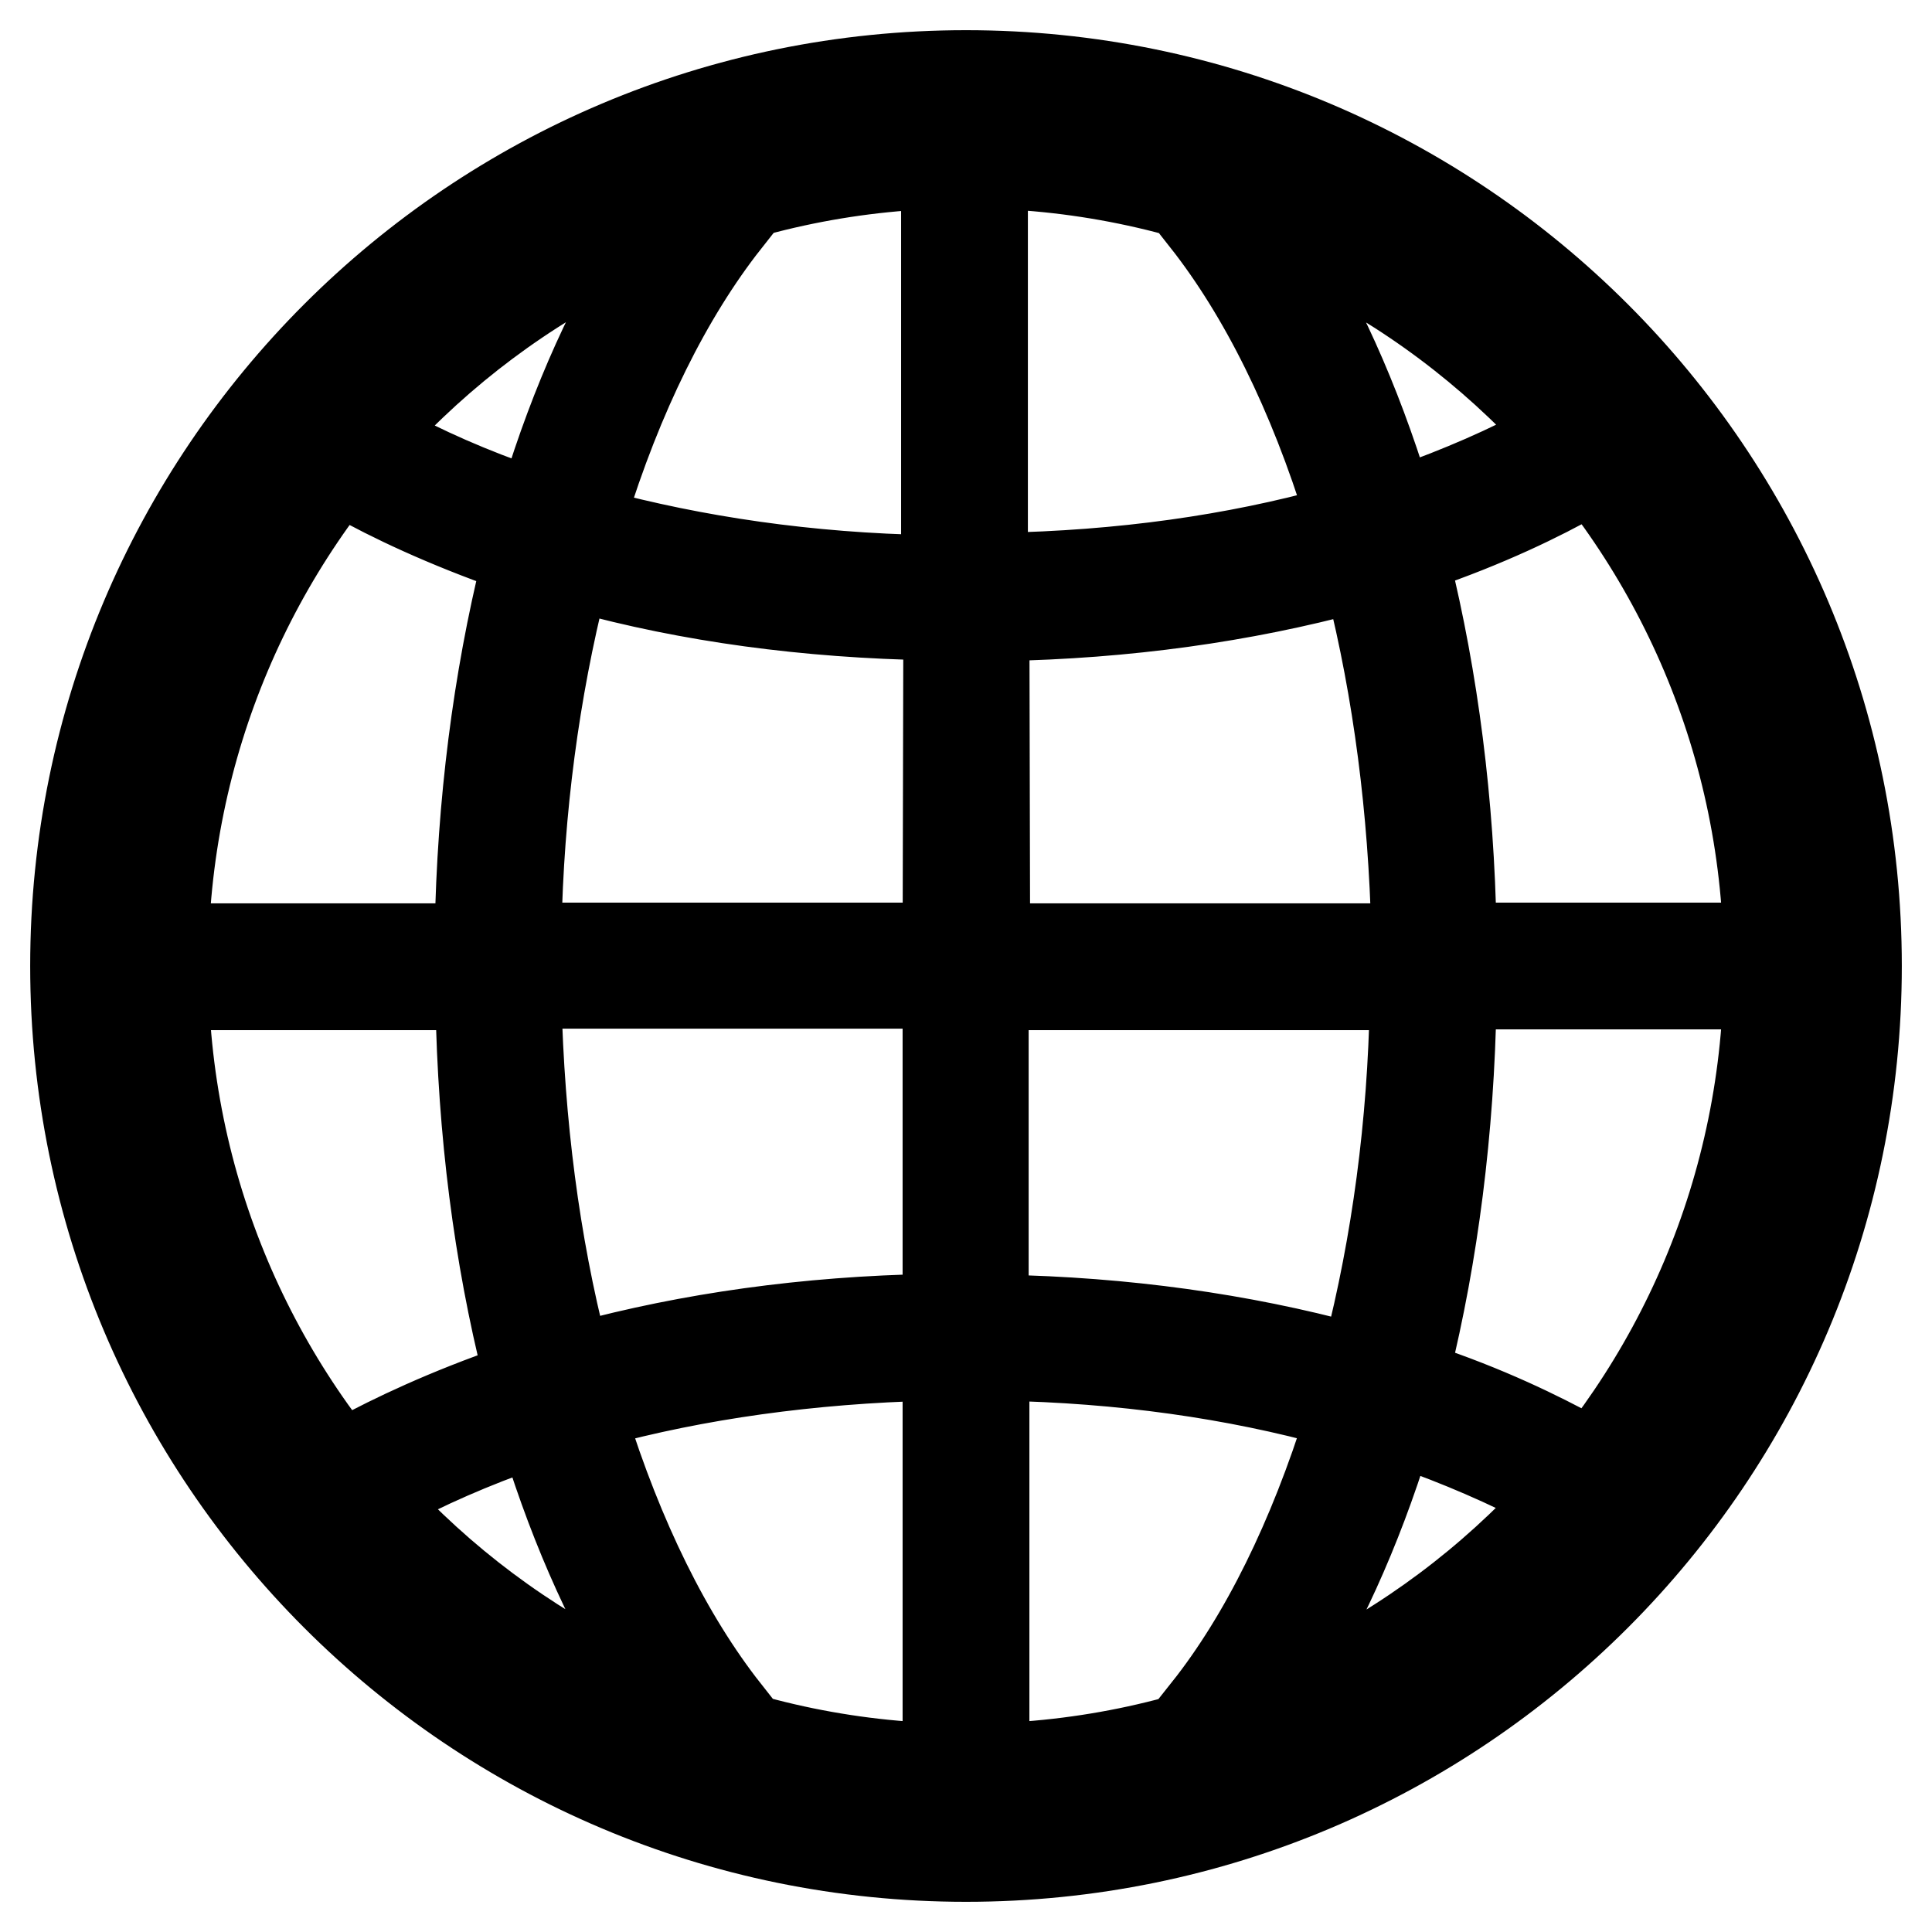 <?xml version="1.0" encoding="utf-8"?>
<!-- Svg Vector Icons : http://www.onlinewebfonts.com/icon -->
<!DOCTYPE svg PUBLIC "-//W3C//DTD SVG 1.1//EN" "http://www.w3.org/Graphics/SVG/1.1/DTD/svg11.dtd">
<svg version="1.1" xmlns="http://www.w3.org/2000/svg" xmlns:xlink="http://www.w3.org/1999/xlink" x="0px" y="0px" viewBox="0 0 256 256" enable-background="new 0 0 256 256" xml:space="preserve">
<g> <path stroke-width="12" fill-opacity="0" stroke="#000000"  d="M128,10C62.8,10,10,62.8,10,128s52.8,118,118,118s118-52.8,118-118S193.2,10,128,10z M128,234.4 c-58.8,0-106.4-47.7-106.4-106.4C21.6,69.2,69.2,21.6,128,21.6c58.8,0,106.4,47.7,106.4,106.4C234.4,186.8,186.8,234.4,128,234.4z  M192.3,132.6l0-2.2h39.4c0.1-0.8,0.1-1.6,0.1-2.4c0-0.8,0-1.6-0.1-2.4h-39.4l0-2.2c-0.3-17-2.4-33.3-6.1-48.3l-0.5-2l1.9-0.7 c9.4-3.2,16.5-6.7,21.3-9.4c-1-1.3-2.1-2.5-3.2-3.8c-5.7,3.1-12.1,5.9-19.2,8.4l-2.2,0.7l-0.7-2.2c-4-13-9.1-24.4-15.3-33.8 c-2.8-1.2-5.6-2.2-8.5-3.2c7.7,9.8,14.2,22.9,19,38.5l0.7,2.2l-2.2,0.6c-13.7,3.8-28.7,5.9-44.8,6.2l-2.3,0V24.3 c-0.8-0.1-1.6-0.1-2.4-0.1c-0.8,0-1.6,0.1-2.4,0.1v52.6l-2.3,0c-16-0.3-31-2.5-44.7-6.2L76.4,70l0.7-2.2 c4.8-15.6,11.3-28.7,19-38.5c-2.9,0.9-5.7,2-8.5,3.2c-6.2,9.4-11.3,20.7-15.3,33.8l-0.7,2.2l-2.2-0.8c-7-2.4-13.4-5.2-19.2-8.4 c-1.1,1.3-2.2,2.5-3.2,3.8c4.8,2.7,11.9,6.1,21.3,9.4l1.9,0.7l-0.5,2c-3.7,15-5.8,31.3-6.1,48.3l0,2.2H24.3 c-0.1,0.8-0.1,1.6-0.1,2.4c0,0.8,0.1,1.6,0.1,2.4h39.4l0,2.2c0.3,17.2,2.4,33.6,6.2,48.7l0.5,2l-1.9,0.7 c-9.3,3.2-16.4,6.6-21.2,9.2c1,1.3,2.1,2.5,3.2,3.8c5.7-3.1,12.1-5.9,19-8.3l2.2-0.8l0.7,2.2c4,12.9,9.1,24.1,15.2,33.4 c2.8,1.2,5.6,2.2,8.5,3.2C88.4,217,82,204,77.2,188.6l-0.7-2.2l2.2-0.6c13.6-3.7,28.6-5.8,44.6-6.2l2.3,0v52.1 c0.8,0,1.6,0.1,2.4,0.1s1.6,0,2.4-0.1v-52.1l2.3,0c15.9,0.3,30.9,2.4,44.6,6.2l2.2,0.6l-0.7,2.2c-4.8,15.4-11.2,28.4-18.8,38 c2.9-0.9,5.7-2,8.5-3.2c6.1-9.3,11.2-20.5,15.2-33.4l0.7-2.2l2.2,0.8c6.9,2.4,13.3,5.2,19,8.2c1.1-1.2,2.2-2.5,3.2-3.8 c-4.8-2.6-11.8-6.1-21.2-9.2l-1.9-0.7l0.5-2C189.9,166.1,192,149.7,192.3,132.6L192.3,132.6z M125.6,174.8l-2.2,0 c-16.5,0.3-32,2.5-46,6.3l-2.2,0.6l-0.6-2.2c-3.8-14.8-5.8-30.6-6.2-46.9l0-2.3h57.2V174.8L125.6,174.8z M125.6,125.6H68.4l0-2.3 c0.3-16.1,2.4-31.8,6.1-46.5l0.6-2.2l2.2,0.6c14.1,3.9,29.6,6,46.2,6.3l2.2,0.1L125.6,125.6L125.6,125.6z M130.4,81.7l2.2-0.1 c16.6-0.3,32.1-2.5,46.2-6.3l2.2-0.6l0.6,2.2c3.7,14.7,5.7,30.4,6.1,46.5l0,2.3h-57.2L130.4,81.7L130.4,81.7z M181.3,179.6 l-0.6,2.2l-2.2-0.6c-14-3.8-29.5-6-46-6.3l-2.2,0v-44.4h57.2l0,2.3C187.2,149,185.1,164.8,181.3,179.6L181.3,179.6z"/></g>
</svg>